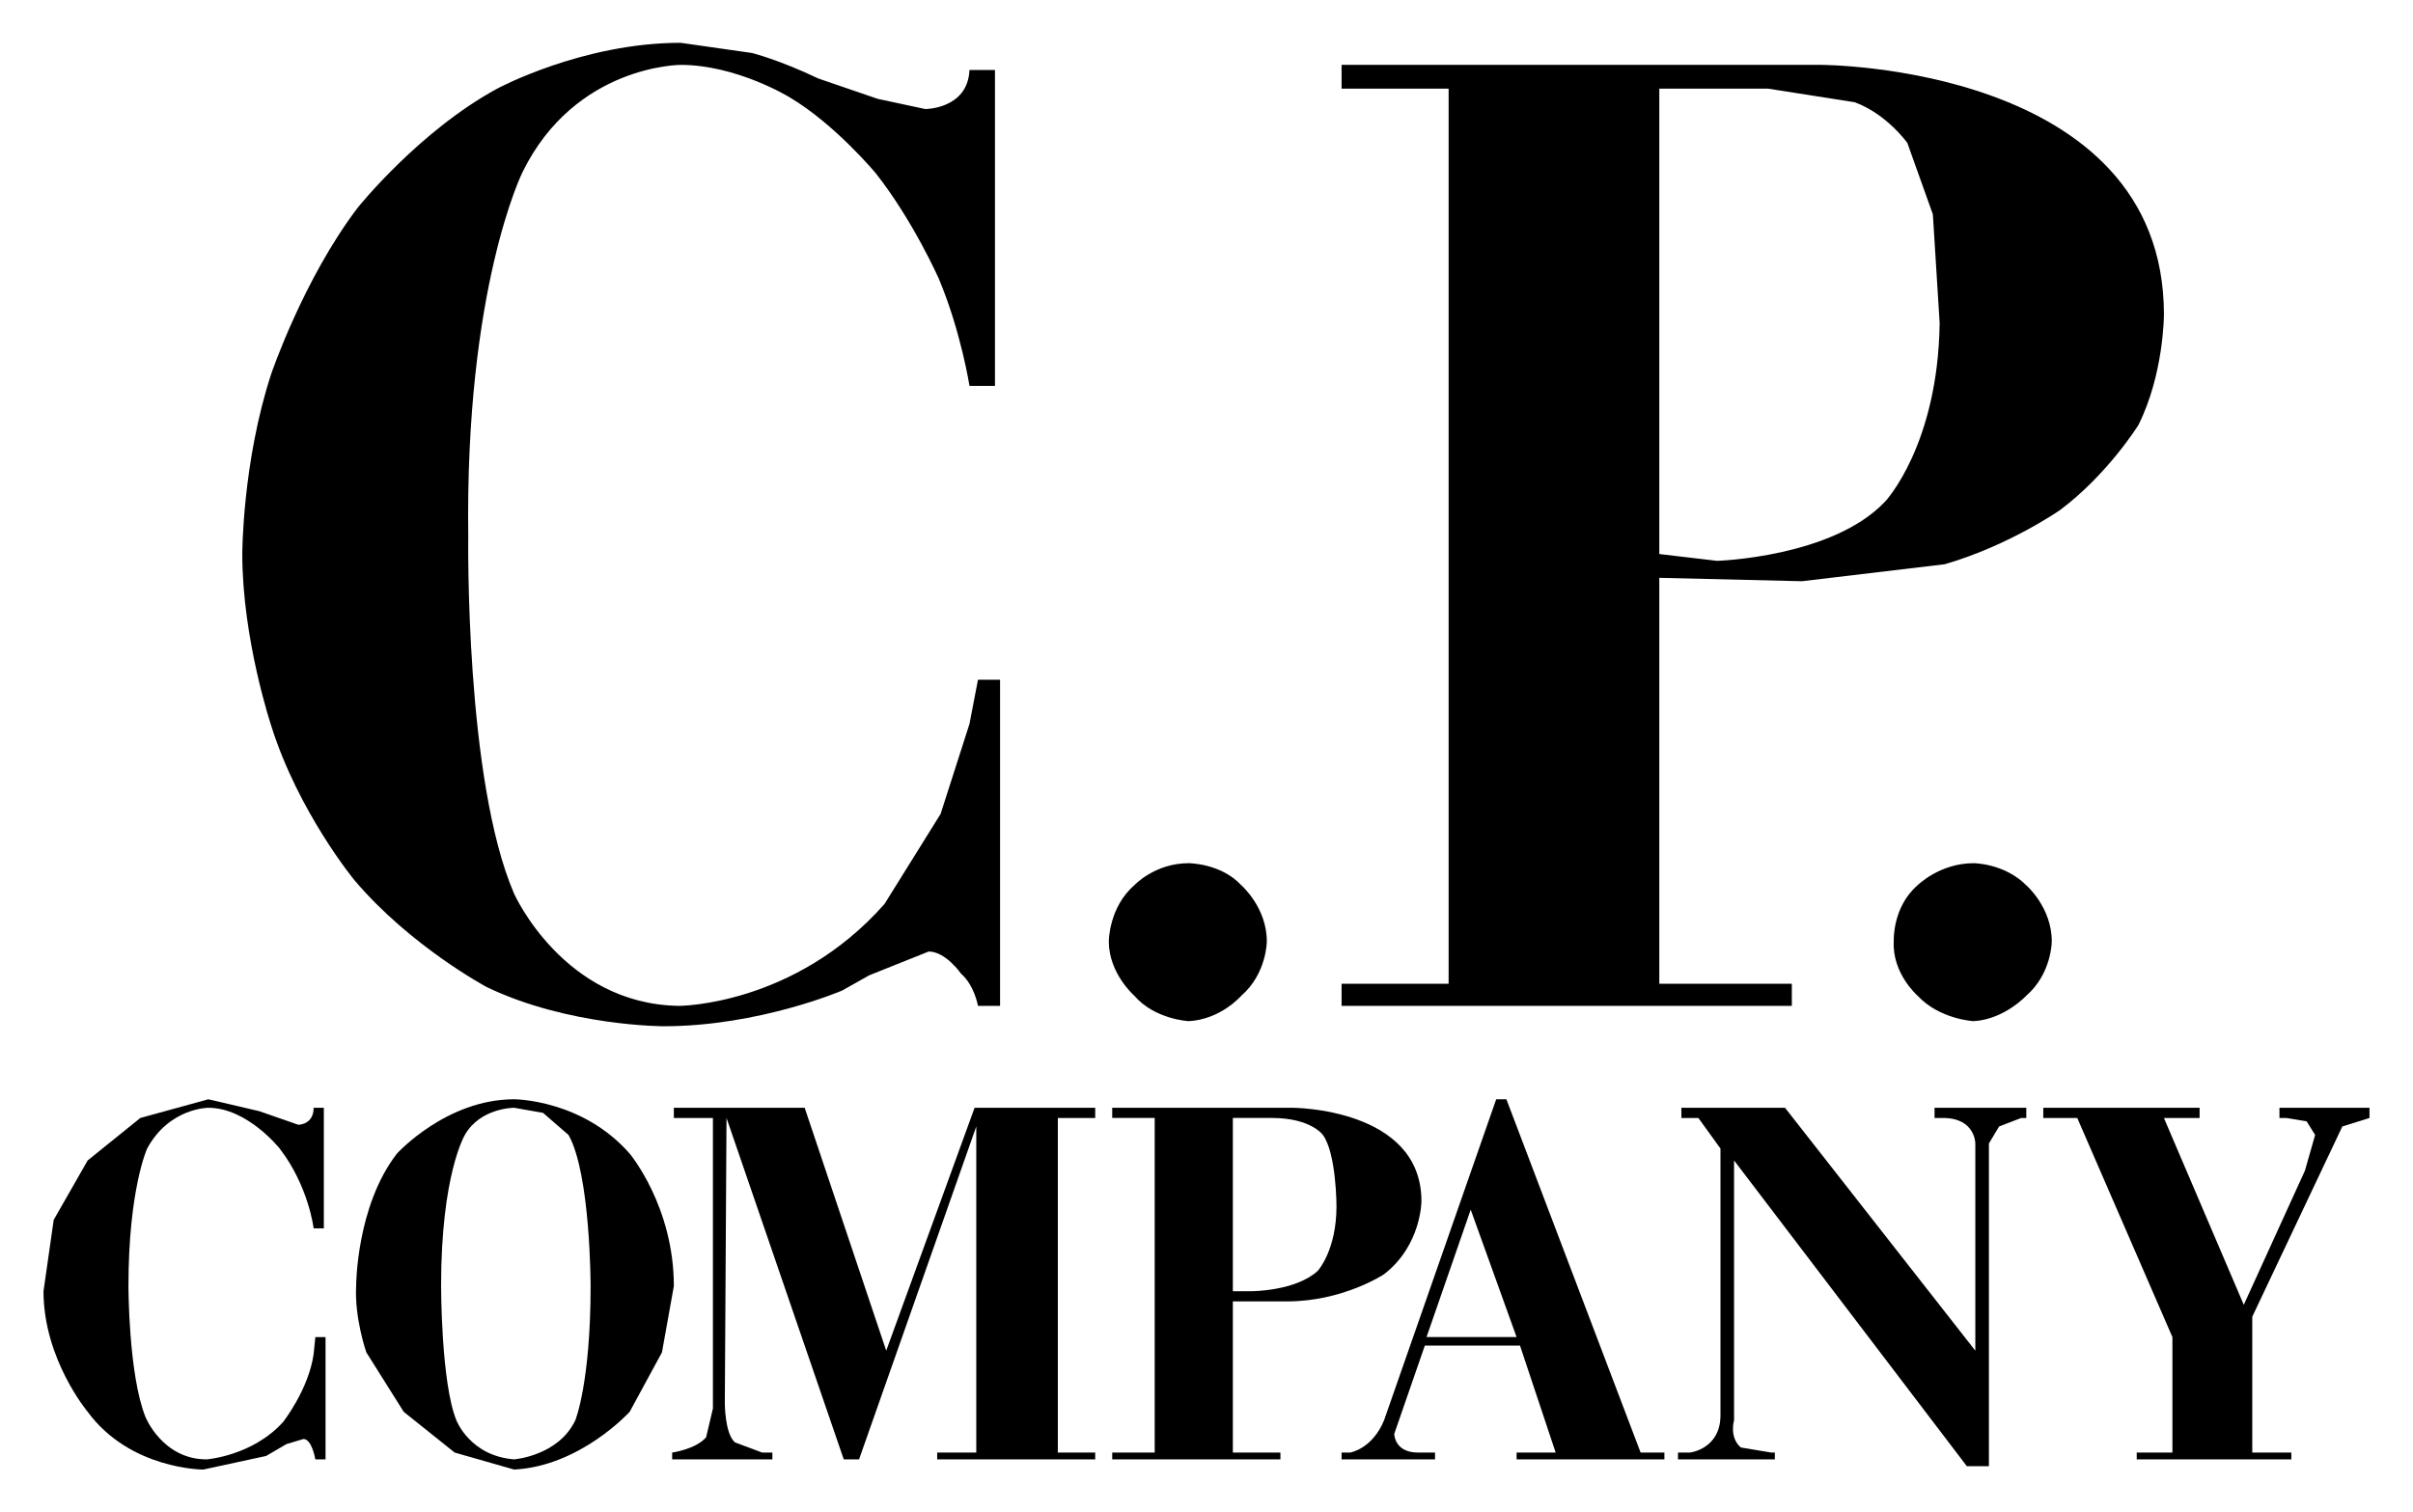 <?xml version="1.0" encoding="UTF-8" standalone="no"?>
<!DOCTYPE svg PUBLIC "-//W3C//DTD SVG 1.0//EN" "http://www.w3.org/TR/2001/REC-SVG-20010904/DTD/svg10.dtd">
<!-- Created with Inkscape (http://www.inkscape.org/) by Marsupilami -->
<svg
   xmlns:svg="http://www.w3.org/2000/svg"
   xmlns="http://www.w3.org/2000/svg"
   version="1.0"
   width="1024"
   height="642"
   viewBox="-25.2 -25.2 1419.4 890.4"
   id="svg10002">
  <defs
     id="defs10004" />
  <path
     d="M 629.006,626.99 L 629.006,632.99 L 654.006,632.99 L 654.006,829.99 L 629.006,829.99 L 629.006,833.99 L 728.006,833.99 L 728.006,829.99 L 700.006,829.99 L 700.006,740.99 L 732.006,740.99 C 765.006,740.99 789.006,724.99 789.006,724.99 C 811.006,707.99 811.006,681.99 811.006,681.99 C 811.006,626.99 735.006,626.99 735.006,626.99 L 629.006,626.99 z M 700.006,632.99 L 723.006,632.99 C 746.006,632.99 753.006,642.99 753.006,642.99 C 761.006,653.99 761.006,684.99 761.006,684.99 C 761.006,710.99 750.006,722.99 750.006,722.99 C 737.006,734.99 711.006,734.99 711.006,734.99 L 700.006,734.99 L 700.006,632.99 z"
     id="path9218"
     style="fill:#000000;stroke:none;stroke-width:1px;stroke-linecap:round;stroke-linejoin:round;stroke-opacity:1" />
  <path
     d="M 277.006,621.99 C 237.006,621.99 208.006,653.99 208.006,653.99 C 184.006,684.99 184.006,731.99 184.006,731.99 C 183.006,750.99 190.006,770.99 190.006,770.99 L 212.006,805.99 L 242.006,829.99 L 277.006,839.99 C 316.006,837.99 345.006,805.99 345.006,805.99 L 364.006,770.99 L 371.006,731.99 C 371.006,684.99 345.006,653.99 345.006,653.99 C 317.006,621.99 277.006,621.99 277.006,621.99 z M 277.006,626.99 L 294.006,629.99 L 309.006,642.99 C 322.006,665.99 322.006,731.99 322.006,731.99 C 322.006,788.99 313.006,810.99 313.006,810.99 C 303.006,831.99 277.006,833.99 277.006,833.99 C 251.006,831.99 243.006,810.99 243.006,810.99 C 234.006,788.99 234.006,731.99 234.006,731.99 C 234.006,665.99 248.006,642.99 248.006,642.99 C 257.006,626.99 277.006,626.99 277.006,626.99 z"
     id="path9212"
     style="fill:#000000;stroke:none;stroke-width:1px;stroke-linecap:round;stroke-linejoin:round;stroke-opacity:1" />
  <path
     d="M 764.006,12.99 L 764.006,26.99 L 827.006,26.99 L 827.006,553.99 L 764.006,553.99 L 764.006,566.99 L 1029.006,566.99 L 1029.006,553.99 L 951.006,553.99 L 951.006,314.99 L 1035.006,316.99 L 1119.006,306.99 C 1157.006,295.99 1187.006,274.99 1187.006,274.99 C 1215.006,253.99 1233.006,224.99 1233.006,224.99 C 1248.006,194.99 1248.006,159.99 1248.006,159.99 C 1248.006,12.99 1046.006,12.99 1046.006,12.99 L 764.006,12.99 z M 951.006,26.99 L 1015.006,26.99 L 1066.006,34.99 C 1085.006,41.99 1097.006,58.99 1097.006,58.99 L 1112.006,100.99 L 1116.006,164.99 C 1115.006,236.99 1084.006,269.99 1084.006,269.99 C 1053.006,302.99 985.006,304.99 985.006,304.99 L 951.006,300.99 L 951.006,26.99 z"
     id="path9192"
     style="fill:#000000;stroke:none;stroke-width:1px;stroke-linecap:round;stroke-linejoin:round;stroke-opacity:1" />
  <path
     d="M 1103,496 C 1103,496 1116,483 1136,483 C 1136,483 1154,483 1167,496 C 1167,496 1182,509 1182,529 C 1182,529 1182,548 1167,561 C 1167,561 1154,575 1136,576 C 1136,576 1116,575 1103,561 C 1103,561 1088,548 1089,529 C 1089,529 1088,509 1103,496"
     id="path9196"
     style="fill:#000000;stroke:none;stroke-width:1px;stroke-linecap:round;stroke-linejoin:round;stroke-opacity:1" />
  <path
     d="M 1332,635 L 1320,633 L 1316,633 L 1316,627 L 1369,627 L 1369,633 L 1353,638 L 1300,750 L 1300,830 L 1323,830 L 1323,834 L 1232,834 L 1232,830 L 1253,830 L 1253,762 L 1197,633 L 1177,633 L 1177,627 L 1269,627 L 1269,633 L 1248,633 L 1295,743 L 1331,664 L 1337,643 L 1332,635"
     id="path9198"
     style="fill:#000000;stroke:none;stroke-width:1px;stroke-linecap:round;stroke-linejoin:round;stroke-opacity:1" />
  <path
     d="M 1145,648 L 1145,838 L 1132,838 L 995,658 L 995,811 C 995,811 992,821 999,827 L 1017,830 L 1019,830 L 1019,834 L 962,834 L 962,830 L 969,830 C 969,830 987,828 987,808 L 987,651 L 974,633 L 964,633 L 964,627 L 1025,627 L 1137,770 L 1137,648 C 1137,648 1137,633 1118,633 L 1113,633 L 1113,627 L 1167,627 L 1167,633 L 1164,633 L 1151,638 L 1145,648"
     id="path9200"
     style="fill:#000000;stroke:none;stroke-width:1px;stroke-linecap:round;stroke-linejoin:round;stroke-opacity:1" />
  <path
     d="M 855.006,621.99 L 789.006,810.99 C 782.006,827.99 769.006,829.99 769.006,829.99 L 764.006,829.99 L 764.006,833.99 L 819.006,833.99 L 819.006,829.99 L 809.006,829.99 C 795.006,829.99 795.006,818.99 795.006,818.99 L 813.006,766.99 L 869.006,766.99 L 890.006,829.99 L 867.006,829.99 L 867.006,833.99 L 954.006,833.99 L 954.006,829.99 L 940.006,829.99 L 861.006,621.99 L 855.006,621.99 z M 840.006,686.99 L 867.006,761.99 L 814.006,761.99 L 840.006,686.99 z"
     id="path9202"
     style="fill:#000000;stroke:none;stroke-width:1px;stroke-linecap:round;stroke-linejoin:round;stroke-opacity:1" />
  <path
     d="M 560,16 L 560,202 L 545,202 C 545,202 540,170 527,139 C 527,139 512,105 490,77 C 490,77 466,48 439,32 C 439,32 408,13 375,13 C 375,13 313,13 282,76 C 282,76 248,144 250,291 C 250,291 248,434 277,501 C 277,501 306,566 374,567 C 374,567 442,567 495,507 L 528,454 L 545,401 L 550,375 L 563,375 L 563,567 L 550,567 C 550,567 548,555 540,548 C 540,548 531,535 521,535 L 486,549 L 470,558 C 470,558 421,579 365,579 C 365,579 309,579 261,556 C 261,556 216,532 183,493 C 183,493 150,453 134,402 C 134,402 117,351 117,301 C 117,301 117,247 134,195 C 134,195 153,139 185,97 C 185,97 221,52 267,27 C 267,27 317,2.8421709e-14 375,2.8421709e-14 L 417,6 C 417,6 433,10 456,21 L 491,33 L 519,39 C 519,39 544,39 545,16 L 560,16"
     id="path9204"
     style="fill:#000000;stroke:none;stroke-width:1px;stroke-linecap:round;stroke-linejoin:round;stroke-opacity:1" />
  <path
     d="M 642,496 C 642,496 654,483 674,483 C 674,483 693,483 705,496 C 705,496 720,509 720,529 C 720,529 720,548 705,561 C 705,561 693,575 674,576 C 674,576 654,575 642,561 C 642,561 627,548 627,529 C 627,529 627,509 642,496"
     id="path9206"
     style="fill:#000000;stroke:none;stroke-width:1px;stroke-linecap:round;stroke-linejoin:round;stroke-opacity:1" />
  <path
     d="M 448,627 L 496,770 L 548,627 L 619,627 L 619,633 L 597,633 L 597,830 L 619,830 L 619,834 L 526,834 L 526,830 L 549,830 L 549,638 L 480,834 L 471,834 L 402,633 L 401,801 C 401,801 401,819 407,824 L 423,830 L 429,830 L 429,834 L 370,834 L 370,830 C 370,830 384,828 390,821 L 394,804 L 394,633 L 371,633 L 371,627 L 448,627"
     id="path9208"
     style="fill:#000000;stroke:none;stroke-width:1px;stroke-linecap:round;stroke-linejoin:round;stroke-opacity:1" />
  <path
     d="M 150,637 C 150,637 159,637 159,627 L 165,627 L 165,698 L 159,698 C 159,698 156,673 139,651 C 139,651 120,627 97,627 C 97,627 74,627 61,651 C 61,651 50,675 50,732 C 50,732 50,784 60,809 C 60,809 70,834 96,834 C 96,834 123,832 141,812 C 141,812 156,793 159,772 L 160,762 L 166,762 L 166,834 L 160,834 C 160,834 158,822 153,822 L 143,825 L 131,832 L 94,840 C 94,840 51,840 26,806 C 26,806 0,775 0,735 L 6,693 L 26,658 L 57,633 L 97,622 L 127,629 L 150,637"
     id="path9214"
     style="fill:#000000;stroke:none;stroke-width:1px;stroke-linecap:round;stroke-linejoin:round;stroke-opacity:1" />
</svg>
<!-- version: 20090314, original size: 1369 840, border: 3% -->
